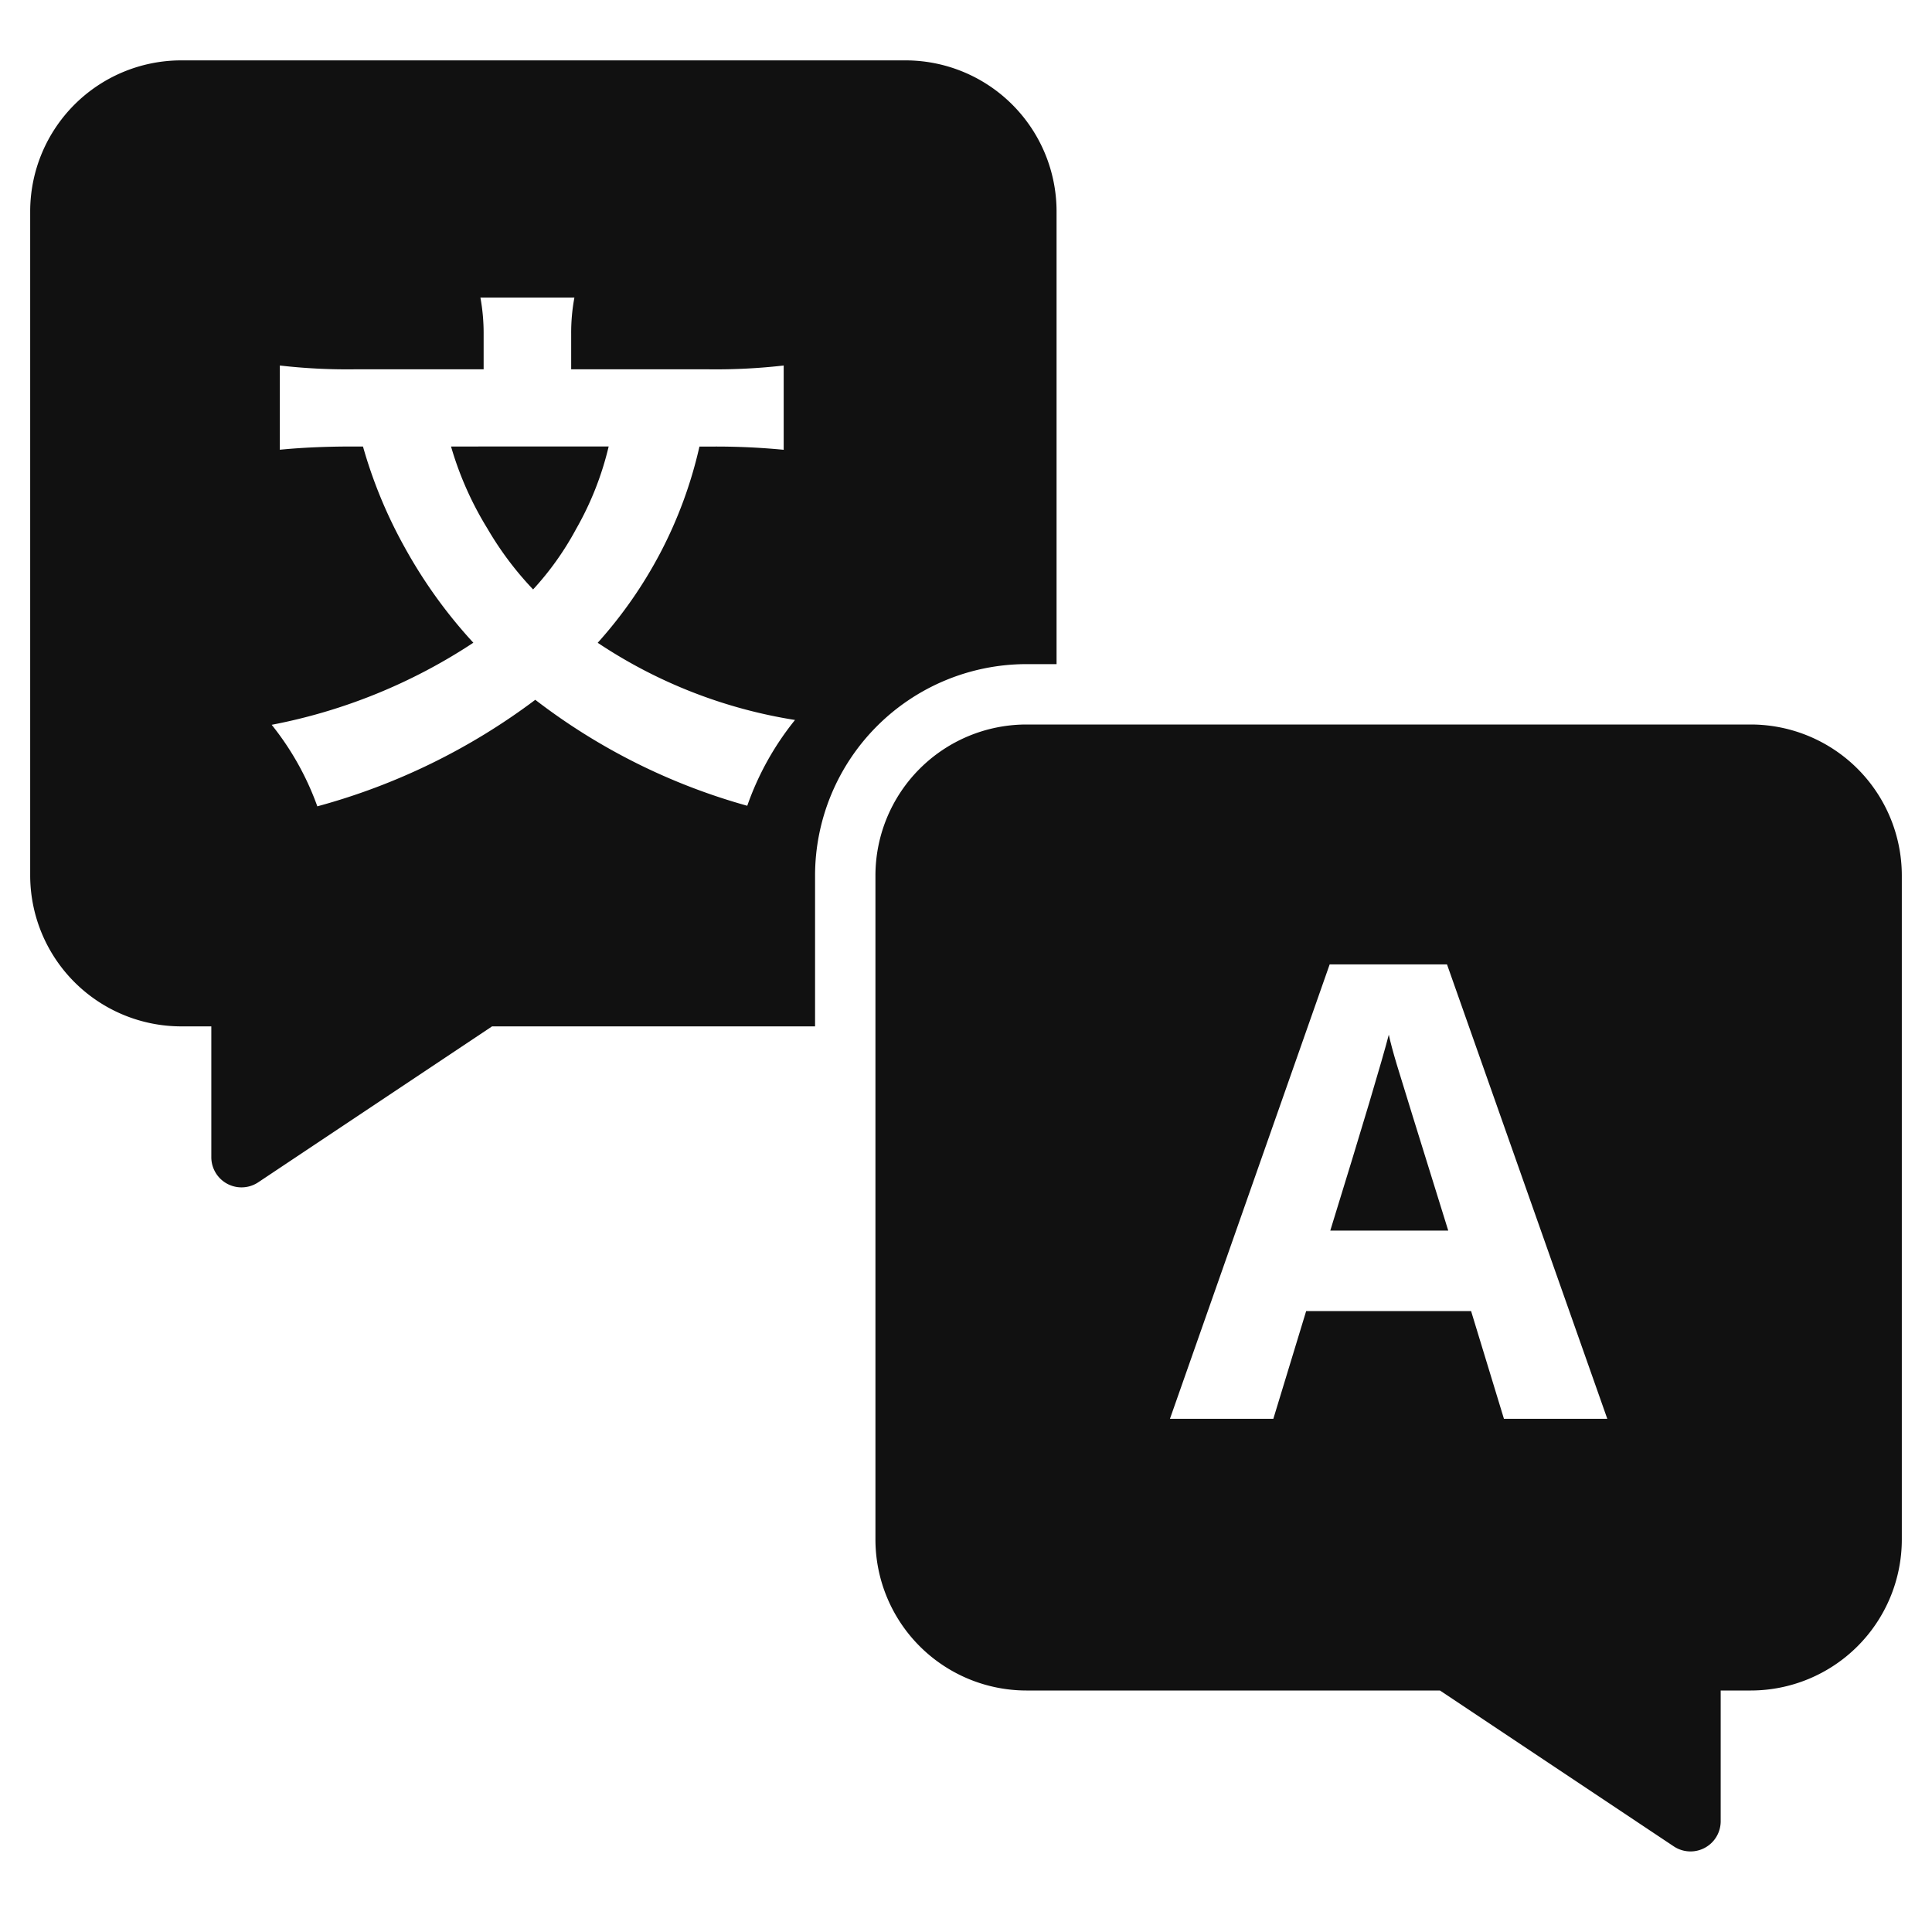 <svg xmlns="http://www.w3.org/2000/svg" viewBox="0 0 64 64" width="64" height="64"><g class="nc-icon-wrapper" stroke="none" fill="#111111"><path d="M46.006,34.275q-.34,1.313-1.939,6.491h3.908q-1.509-4.851-1.7-5.487T46.006,34.275Z" fill="#111111"></path><path d="M58,24H34a5.006,5.006,0,0,0-5,5V51a5.006,5.006,0,0,0,5,5H47.7l7.748,5.165A1,1,0,0,0,57,60.333V56h1a5.006,5.006,0,0,0,5-5V29A5.006,5.006,0,0,0,58,24ZM49.82,47l-1.088-3.568H43.268L42.181,47H38.756l5.291-15.053h3.887L53.244,47Z" fill="#111111"></path><path d="M14.941,14.791a11.022,11.022,0,0,0,1.206,2.719,10.787,10.787,0,0,0,1.513,2.016,9.8,9.8,0,0,0,1.423-2,10.266,10.266,0,0,0,1.08-2.736Z" data-color="color-2"></path><path d="M30,2H6A5.006,5.006,0,0,0,1,7V29a5.006,5.006,0,0,0,5,5H7v4.333a1,1,0,0,0,1.555.832L16.3,34H27V29a7.009,7.009,0,0,1,7-7h1V7A5.006,5.006,0,0,0,30,2ZM24.754,26.692a20.539,20.539,0,0,1-7.022-3.51,21.284,21.284,0,0,1-7.22,3.529A9.375,9.375,0,0,0,9,24.01a18.4,18.4,0,0,0,6.68-2.719,16.173,16.173,0,0,1-2.269-3.15,15.546,15.546,0,0,1-1.387-3.35h-.36c-.864,0-1.674.036-2.394.107v-2.79a19.509,19.509,0,0,0,2.466.126h4.285V11.082a6.55,6.55,0,0,0-.107-1.225h3.114a6.346,6.346,0,0,0-.107,1.207v1.17h4.555a19.821,19.821,0,0,0,2.485-.126V14.9a23.312,23.312,0,0,0-2.377-.107H23.17a14.4,14.4,0,0,1-1.3,3.529,14.655,14.655,0,0,1-2.07,2.971,16.377,16.377,0,0,0,6.536,2.557A9.531,9.531,0,0,0,24.754,26.692Z" data-color="color-2"></path></g></svg>